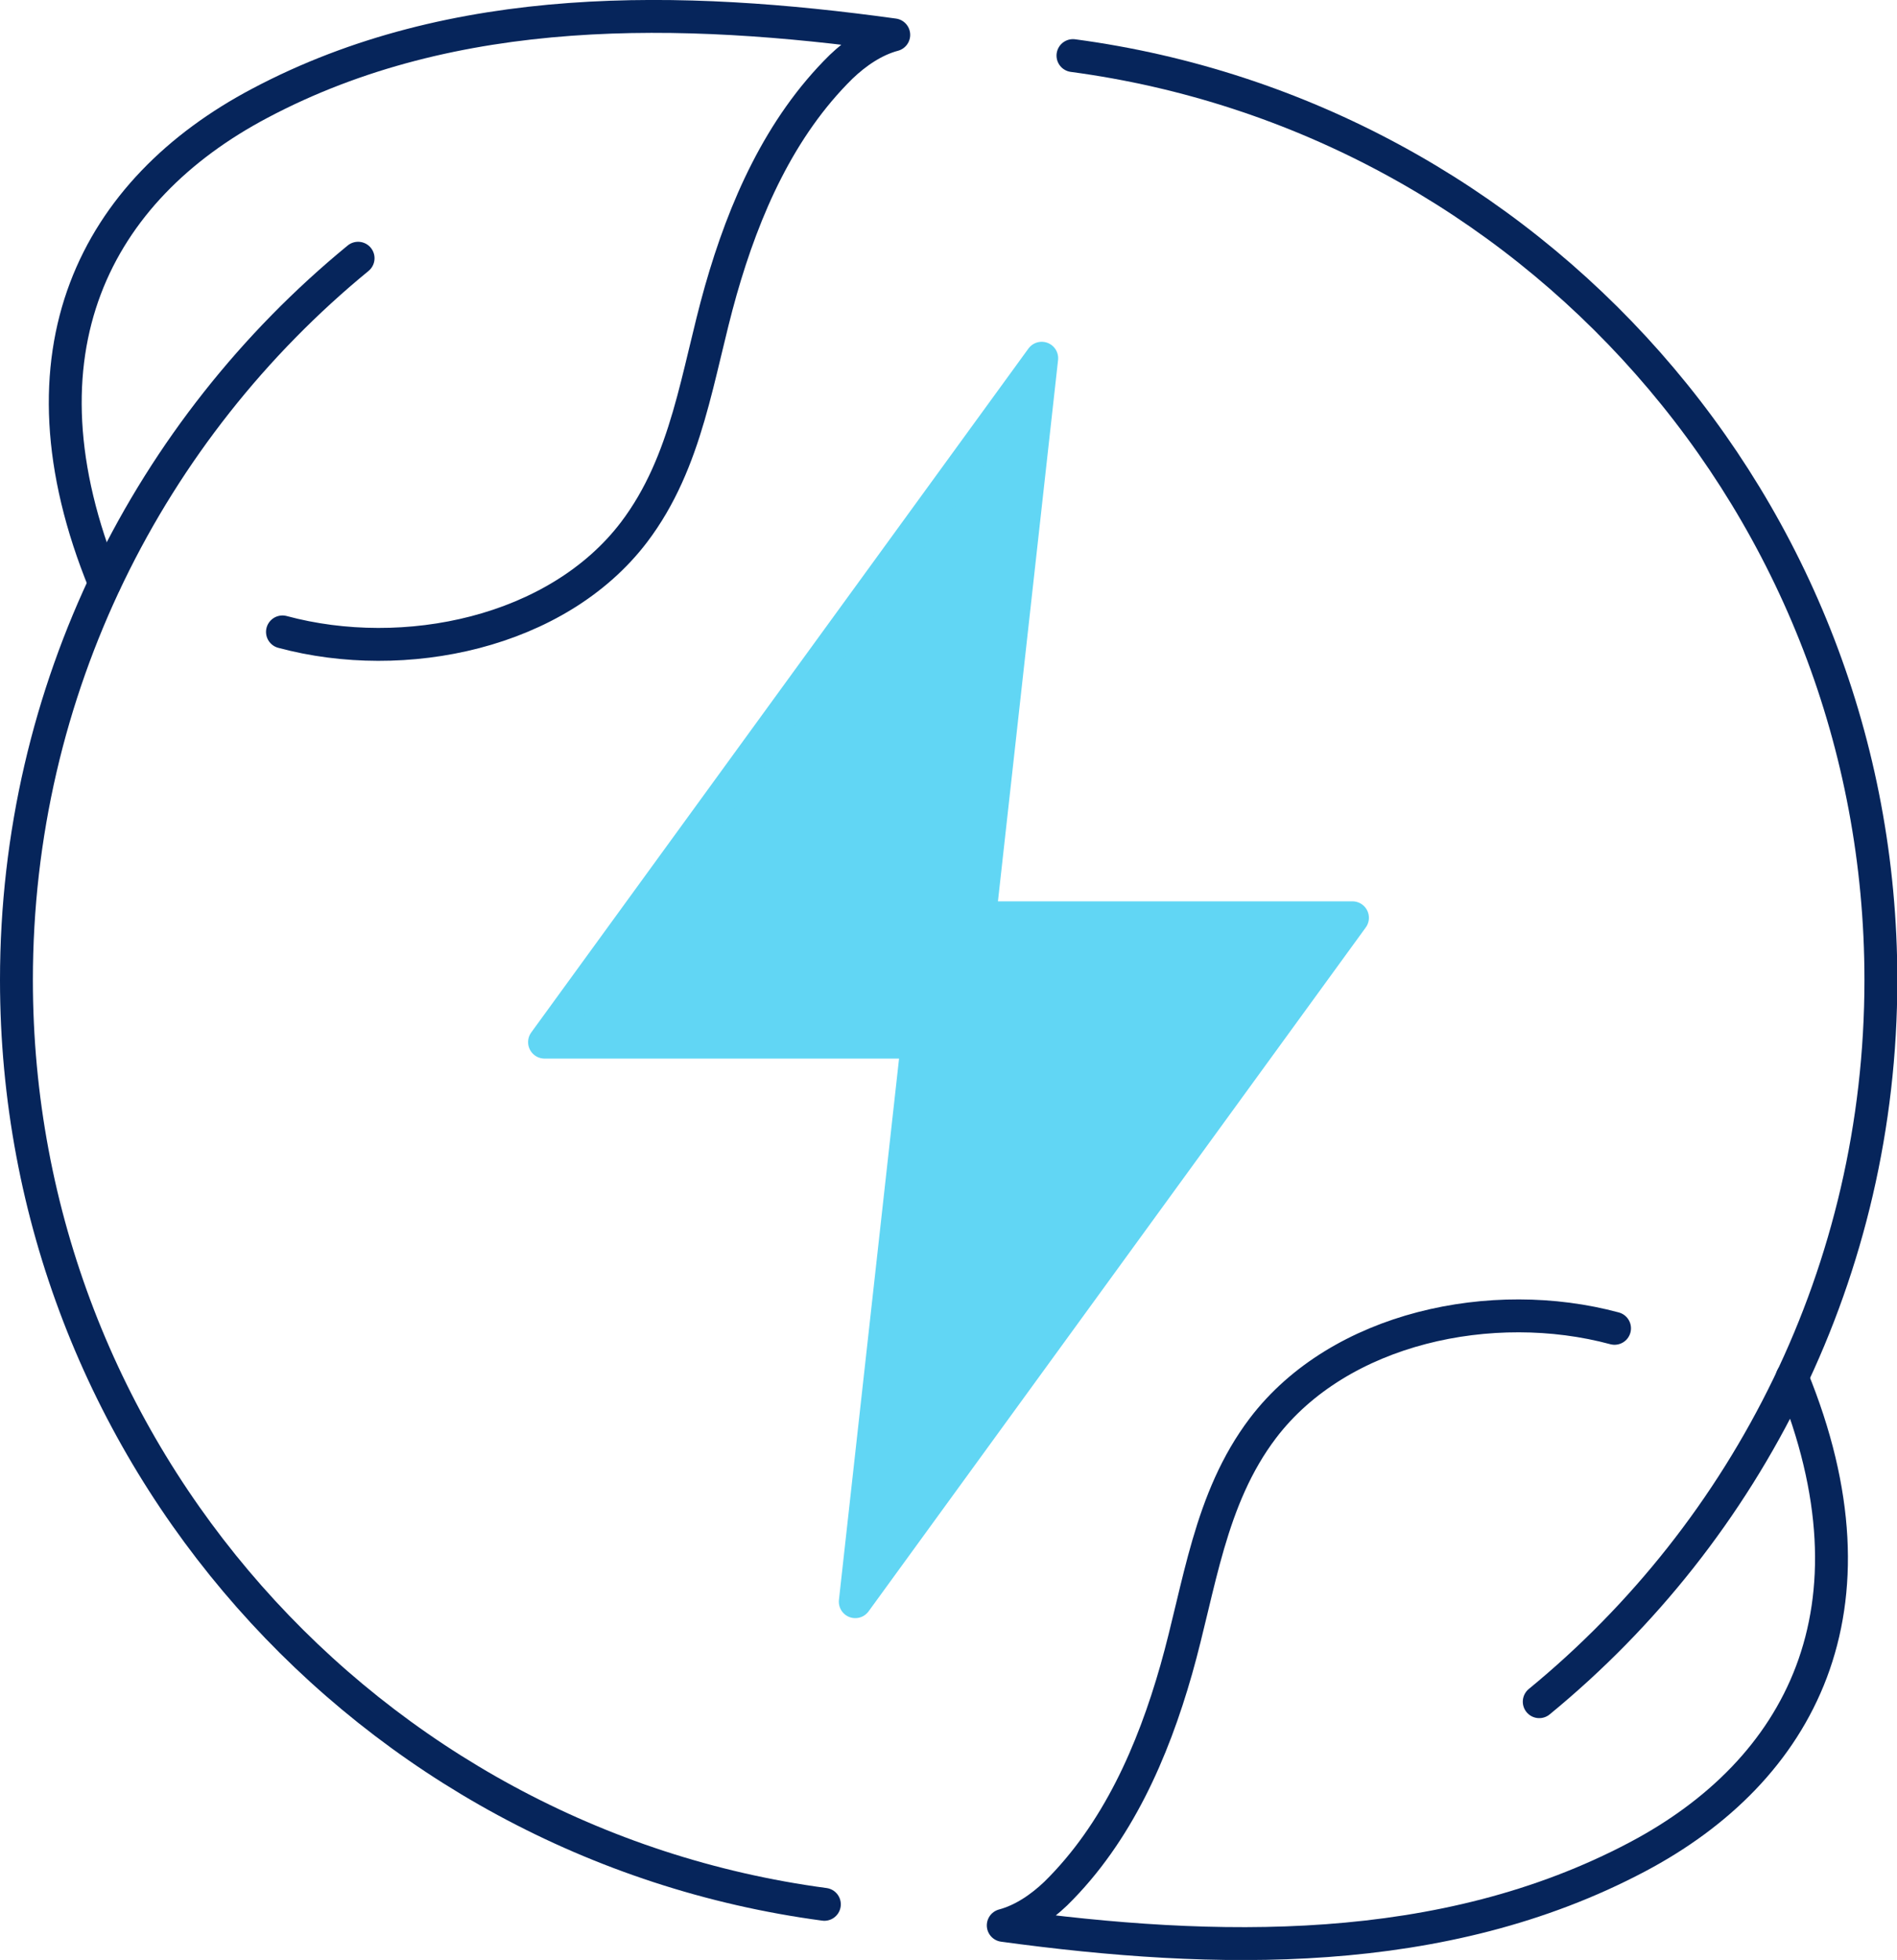 <?xml version="1.0" encoding="UTF-8"?>
<svg xmlns="http://www.w3.org/2000/svg" id="Layer_2" data-name="Layer 2" viewBox="0 0 57.69 59.58">
  <defs>
    <style>
      .cls-1 {
        fill: #61d6f4;
        stroke: #61d6f4;
      }

      .cls-1, .cls-2 {
        stroke-linecap: round;
        stroke-linejoin: round;
      }

      .cls-2 {
        fill: none;
        stroke: #06255b;
      }
    </style>
  </defs>
  <g id="Full_colour" data-name="Full colour">
    <g id="green_renewable_energy" data-name="green renewable energy">
      <polygon class="cls-1" points="26.01 48.69 41.13 27.9 29.79 27.9 31.68 10.89 16.56 31.68 27.9 31.68 26.01 48.69"></polygon>
      <g>
        <path class="cls-2" d="m54.5,41.87c2.89,7.05.25,11.96-4.71,14.58-5.92,3.13-12.83,2.96-19.28,2.08.6-.16,1.15-.54,1.6-.97,1.87-1.84,2.95-4.31,3.66-6.8.72-2.53,1-5.19,2.64-7.35,2.33-3.06,6.98-4.03,10.69-3.03"></path>
        <path class="cls-2" d="m3.18,17.73C.29,10.68,2.94,5.76,7.9,3.14,13.82,0,20.73.17,27.18,1.06c-.6.16-1.15.54-1.6.97-1.87,1.84-2.95,4.31-3.66,6.8-.72,2.53-1,5.19-2.64,7.35-2.33,3.06-6.98,4.03-10.69,3.03"></path>
        <path class="cls-2" d="m25.07,57.89C11.2,56.04.5,44.17.5,29.79.5,20.95,4.55,13.05,10.89,7.85"></path>
        <path class="cls-2" d="m32.63,1.69c13.87,1.85,24.57,13.72,24.57,28.1,0,8.84-4.05,16.74-10.39,21.94"></path>
      </g>
    </g>
  </g>
</svg>
